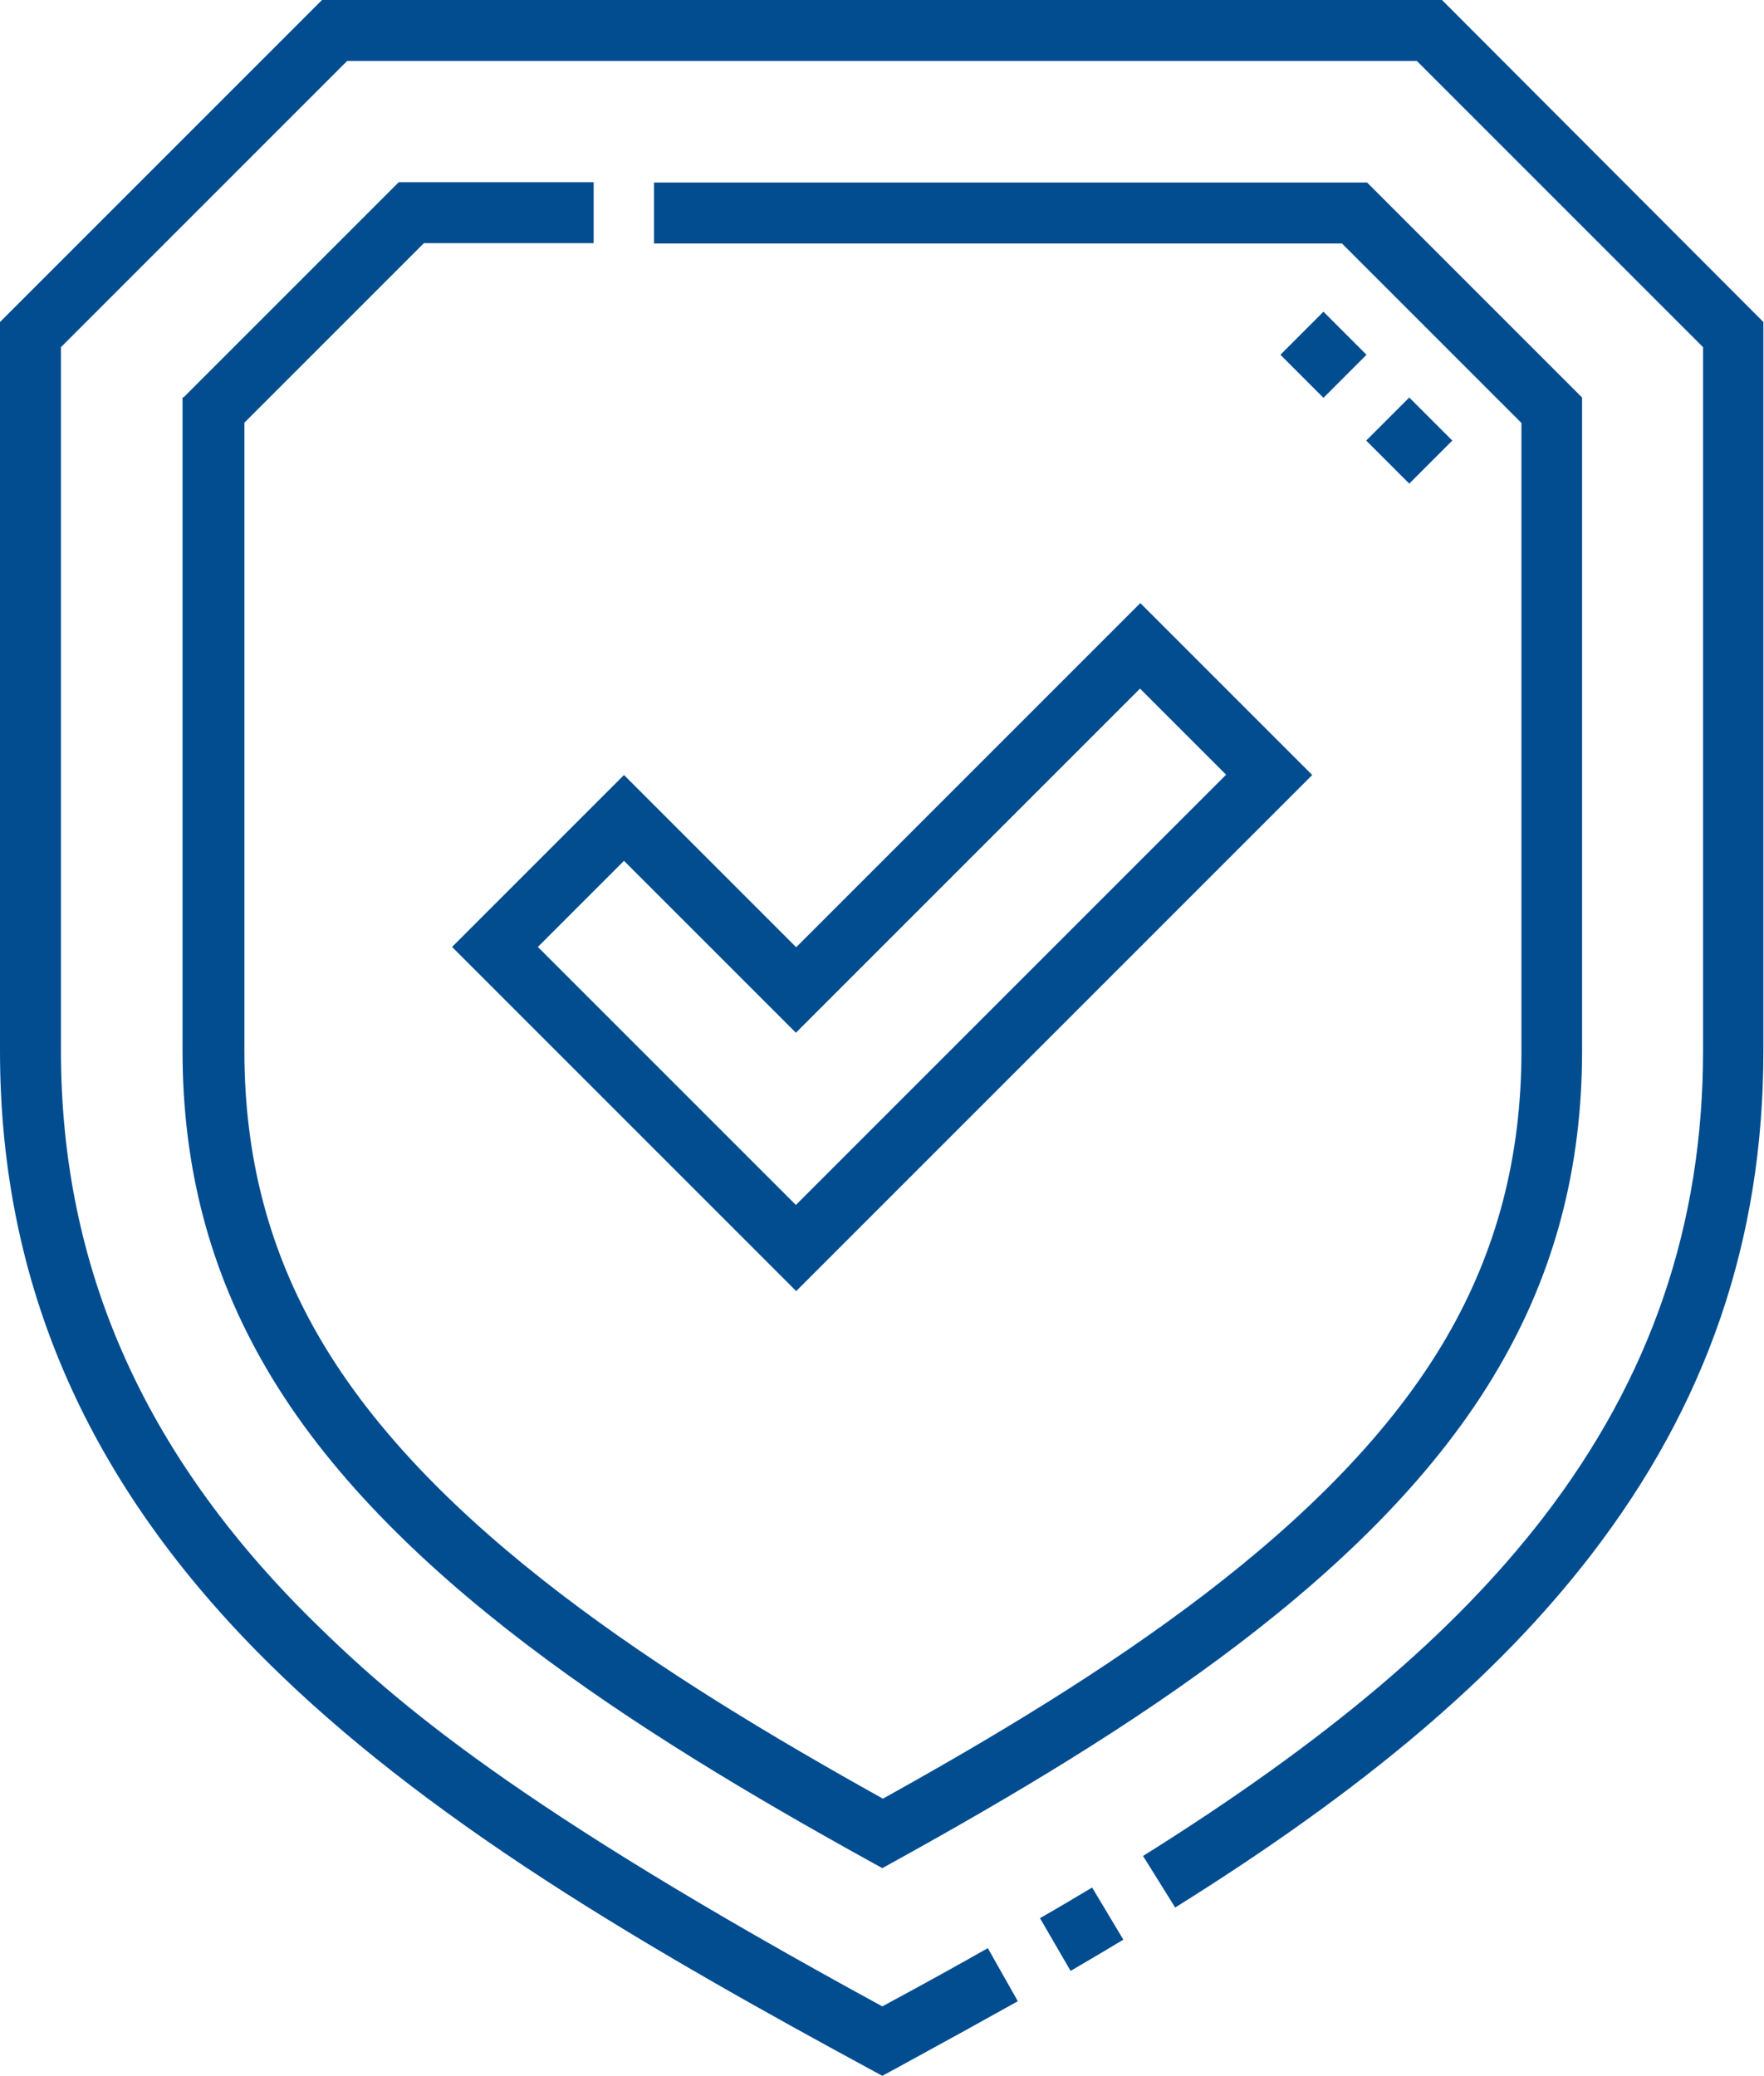 <?xml version="1.0" encoding="UTF-8"?>
<svg id="_图层_2" data-name="图层 2" xmlns="http://www.w3.org/2000/svg" xmlns:xlink="http://www.w3.org/1999/xlink" viewBox="0 0 58.18 68.46">
  <defs>
    <style>
      .cls-1 {
        fill: url(#_未命名的渐变_4-3);
      }

      .cls-1, .cls-2, .cls-3, .cls-4, .cls-5, .cls-6 {
        stroke-width: 0px;
      }

      .cls-2 {
        fill: url(#_未命名的渐变_4);
      }

      .cls-3 {
        fill: url(#_未命名的渐变_4-5);
      }

      .cls-4 {
        fill: url(#_未命名的渐变_4-4);
      }

      .cls-5 {
        fill: url(#_未命名的渐变_4-6);
      }

      .cls-6 {
        fill: url(#_未命名的渐变_4-2);
      }
    </style>
    <linearGradient id="_未命名的渐变_4" data-name="未命名的渐变 4" x1="34.3" y1="63.62" x2="37.05" y2="63.62" gradientUnits="userSpaceOnUse">
      <stop offset="0" stop-color="#024d90"/>
      <stop offset="1" stop-color="#024d90"/>
    </linearGradient>
    <linearGradient id="_未命名的渐变_4-2" data-name="未命名的渐变 4" x1="0" y1="34.23" x2="58.18" y2="34.23" xlink:href="#_未命名的渐变_4"/>
    <linearGradient id="_未命名的渐变_4-3" data-name="未命名的渐变 4" x1="6.02" y1="33.81" x2="52.16" y2="33.81" xlink:href="#_未命名的渐变_4"/>
    <linearGradient id="_未命名的渐变_4-4" data-name="未命名的渐变 4" x1="14.9" y1="31.23" x2="43.28" y2="31.23" xlink:href="#_未命名的渐变_4"/>
    <linearGradient id="_未命名的渐变_4-5" data-name="未命名的渐变 4" x1="42.23" y1="11.7" x2="45.06" y2="11.7" xlink:href="#_未命名的渐变_4"/>
    <linearGradient id="_未命名的渐变_4-6" data-name="未命名的渐变 4" x1="45.06" y1="14.53" x2="47.9" y2="14.53" xlink:href="#_未命名的渐变_4"/>
  </defs>
  <g id="_图层_1-2" data-name="图层 1">
    <g>
      <path class="cls-2" d="m34.3,63.26l1.01,1.74c.62-.36,1.19-.7,1.74-1.03l-1.03-1.72c-.54.32-1.1.66-1.72,1.01h0Z"/>
      <path class="cls-6" d="m47.56,0H10.62L0,10.62v24.04c0,7.7,2.9,14.31,8.88,20.21,2.43,2.4,5.42,4.74,9.13,7.15,3.51,2.28,7.33,4.4,10.61,6.18l.48.26.48-.26c1.54-.84,2.81-1.54,3.99-2.2l-.99-1.75c-1.04.59-2.16,1.21-3.48,1.92-12.14-6.61-16.07-10.04-18.81-12.74-5.57-5.5-8.28-11.65-8.28-18.78V11.45L11.45,2.01h35.28l9.44,9.44v23.2c0,5.76-1.73,10.8-5.28,15.41-2.95,3.82-7.14,7.36-13.19,11.15l1.06,1.7c6.26-3.91,10.62-7.61,13.71-11.62,3.83-4.97,5.69-10.41,5.69-16.63V10.62L47.56,0Z"/>
      <path class="cls-1" d="m6.02,13.11v21.54c0,3.86.9,7.28,2.76,10.47,3.98,6.83,12.26,12.03,19.83,16.22l.49.27.49-.27c7.57-4.19,15.85-9.39,19.83-16.22,1.86-3.18,2.76-6.61,2.76-10.47V13.11l-7.09-7.09h-23.52v2.01h22.69l5.92,5.92v20.71c0,3.49-.81,6.59-2.48,9.46-3.65,6.27-11.38,11.2-18.58,15.2-7.2-4.01-14.93-8.93-18.58-15.2-1.67-2.87-2.48-5.96-2.48-9.46V13.94l5.92-5.92h5.6v-2.01h-6.43l-7.09,7.09Z"/>
      <path class="cls-4" d="m26.25,31.23l-5.67-5.67-5.67,5.67,11.35,11.35,17.02-17.02-5.67-5.67-11.35,11.35Zm0,8.51l-8.51-8.51,2.84-2.84,5.67,5.67,11.35-11.35,2.84,2.84-14.19,14.19Z"/>
      <path class="cls-3" d="m42.23,11.7l1.42-1.42,1.42,1.42-1.42,1.42-1.42-1.42Z"/>
      <path class="cls-5" d="m45.06,14.53l1.42-1.42,1.42,1.42-1.42,1.42-1.42-1.42Z"/>
    </g>
  </g>
</svg>
